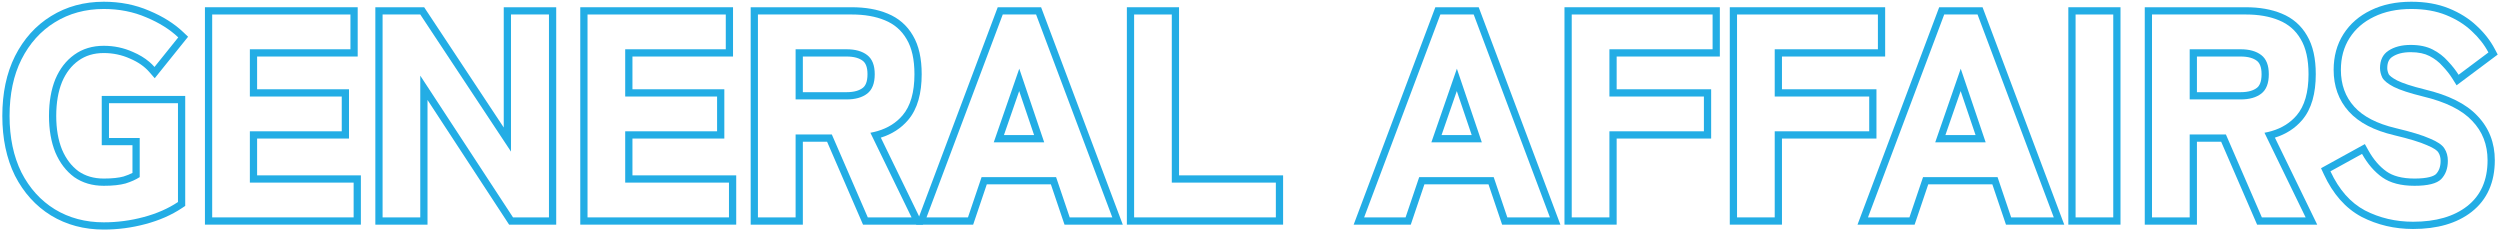 <svg width="1035" height="96" viewBox="0 0 1035 96" fill="none" xmlns="http://www.w3.org/2000/svg">
<path fill-rule="evenodd" clip-rule="evenodd" d="M977.696 89.778L977.675 89.767C970.976 86.194 965.814 80.233 962.084 72.181L960.908 69.641L979.053 59.653L980.507 62.259C982.648 66.099 985.167 68.973 988.019 70.991C990.628 72.836 994.39 73.92 999.607 73.92C1002.22 73.92 1004.26 73.7 1005.78 73.32C1007.29 72.941 1008.1 72.453 1008.51 72.058C1009.7 70.795 1010.41 69.073 1010.41 66.6C1010.41 65.098 1010.05 63.978 1009.47 63.104L1009.44 63.055L1009.41 63.004C1009.06 62.434 1007.85 61.375 1004.83 60.136L1004.78 60.118L1004.74 60.098C1001.97 58.857 997.471 57.469 991.114 55.959C983.017 54.039 976.653 50.863 972.419 46.169C968.187 41.478 966.127 35.657 966.127 28.92C966.127 23.384 967.451 18.409 970.198 14.106C972.918 9.844 976.716 6.565 981.495 4.262C986.381 1.866 992.007 0.72 998.287 0.72C1004.03 0.72 1009.23 1.607 1013.81 3.458C1018.26 5.257 1022.11 7.643 1025.29 10.646C1028.47 13.569 1031.01 16.794 1032.86 20.326L1034.05 22.591L1017.03 35.315L1015.3 32.55C1014.22 30.823 1012.87 29.104 1011.24 27.394L1011.19 27.346L1011.15 27.296C1009.74 25.684 1007.97 24.309 1005.79 23.186C1003.84 22.18 1001.3 21.6 998.047 21.6C994.701 21.6 992.248 22.311 990.471 23.496L990.461 23.503L990.451 23.509C989.141 24.367 988.327 25.718 988.327 28.2C988.327 28.938 988.502 29.784 988.946 30.763C989.267 31.265 990.216 32.173 992.446 33.325C994.697 34.448 998.462 35.701 1003.91 37.044C1013.53 39.346 1020.93 42.893 1025.66 47.976C1030.47 52.968 1032.85 59.164 1032.85 66.36C1032.85 75.358 1029.74 82.617 1023.3 87.679L1023.3 87.683C1017.09 92.538 1008.89 94.8 999.007 94.8C991.356 94.8 984.243 93.138 977.717 89.789L977.696 89.778ZM1003.21 39.96C997.687 38.6 993.647 37.28 991.087 36C988.607 34.72 987.007 33.44 986.287 32.16C985.647 30.8 985.327 29.48 985.327 28.2C985.327 24.92 986.487 22.52 988.807 21C991.207 19.4 994.287 18.6 998.047 18.6C1001.65 18.6 1004.69 19.24 1007.17 20.52C1009.65 21.8 1011.73 23.4 1013.41 25.32C1014.41 26.365 1015.32 27.423 1016.13 28.494C1016.76 29.309 1017.33 30.131 1017.85 30.96L1030.21 21.72C1028.53 18.52 1026.21 15.56 1023.25 12.84C1020.37 10.12 1016.85 7.92 1012.69 6.24C1008.53 4.56 1003.73 3.72 998.287 3.72C992.367 3.72 987.207 4.8 982.807 6.96C978.487 9.04 975.127 11.96 972.727 15.72C970.327 19.48 969.127 23.88 969.127 28.92C969.127 35 970.967 40.08 974.647 44.16C978.327 48.24 984.047 51.2 991.807 53.04C998.207 54.56 1002.93 56 1005.97 57.36C1009.09 58.64 1011.09 60 1011.97 61.44C1012.93 62.88 1013.41 64.6 1013.41 66.6C1013.41 69.72 1012.49 72.24 1010.65 74.16C1008.81 76 1005.13 76.92 999.607 76.92C994.007 76.92 989.567 75.76 986.287 73.44C983.008 71.121 980.208 67.882 977.889 63.724C977.888 63.723 977.887 63.721 977.887 63.72L964.807 70.92C968.327 78.52 973.087 83.92 979.087 87.12C985.167 90.24 991.807 91.8 999.007 91.8C1008.45 91.8 1015.93 89.64 1021.45 85.32C1027.05 80.92 1029.85 74.6 1029.85 66.36C1029.85 59.88 1027.73 54.44 1023.49 50.04C1019.33 45.56 1012.57 42.2 1003.21 39.96Z" fill="#23ADE5"/>
<path fill-rule="evenodd" clip-rule="evenodd" d="M887.93 93V3L929.81 3C935.379 3 940.346 3.842 944.633 5.626C949.144 7.47 952.657 10.504 955.074 14.676C957.604 18.904 958.73 24.336 958.73 30.72C958.73 38.614 957.016 45.11 953.094 49.704C950.155 53.158 946.353 55.563 941.81 56.984L959.325 93H934.441L919.561 58.68L909.53 58.68V93H887.93ZM906.53 55.68L921.53 55.68L936.41 90H954.53L937.49 54.96C938.529 54.77 939.526 54.534 940.482 54.253C944.752 52.997 948.195 50.832 950.81 47.76C954.09 43.92 955.73 38.24 955.73 30.72C955.73 24.64 954.65 19.8 952.49 16.2C950.41 12.6 947.41 10 943.49 8.4C939.65 6.8 935.09 6 929.81 6L890.93 6V90H906.53V55.68ZM909.53 38.16L927.65 38.16C930.831 38.16 932.949 37.452 934.341 36.382C935.401 35.566 936.29 33.972 936.29 30.72C936.29 27.574 935.416 26.005 934.341 25.178C932.949 24.108 930.831 23.4 927.65 23.4L909.53 23.4V38.16ZM927.65 41.16C931.25 41.16 934.09 40.36 936.17 38.76C938.25 37.16 939.29 34.48 939.29 30.72C939.29 27.04 938.25 24.4 936.17 22.8C934.09 21.2 931.25 20.4 927.65 20.4L906.53 20.4V41.16L927.65 41.16Z" fill="#23ADE5"/>
<path fill-rule="evenodd" clip-rule="evenodd" d="M856.289 93V3L877.889 3V93H856.289ZM859.289 90H874.889V6L859.289 6V90Z" fill="#23ADE5"/>
<path fill-rule="evenodd" clip-rule="evenodd" d="M769.012 93L802.826 3L820.781 3L854.596 93H830.471L824.831 76.32L798.296 76.32L792.656 93H769.012ZM796.144 73.32L826.984 73.32L832.624 90H850.264L818.704 6L804.904 6L773.344 90H790.504L796.144 73.32ZM822.064 58.92L811.744 28.44L801.184 58.92H822.064ZM805.398 55.92H817.881L811.711 37.698L805.398 55.92Z" fill="#23ADE5"/>
<path fill-rule="evenodd" clip-rule="evenodd" d="M716.133 93V3L780.453 3V23.4L737.733 23.4V36.96L776.853 36.96V57.36L737.733 57.36V93H716.133ZM734.733 54.36L773.853 54.36V39.96L734.733 39.96V20.4L777.453 20.4V6L719.133 6V90H734.733V54.36Z" fill="#23ADE5"/>
<path fill-rule="evenodd" clip-rule="evenodd" d="M647.695 93V3L712.015 3V23.4L669.295 23.4V36.96L708.415 36.96V57.36L669.295 57.36V93H647.695ZM666.295 54.36L705.415 54.36V39.96L666.295 39.96V20.4L709.015 20.4V6L650.695 6V90H666.295V54.36Z" fill="#23ADE5"/>
<path fill-rule="evenodd" clip-rule="evenodd" d="M560.418 93L594.232 3L612.187 3L646.002 93H621.877L616.237 76.32L589.702 76.32L584.062 93H560.418ZM587.55 73.32L618.39 73.32L624.03 90H641.67L610.11 6L596.31 6L564.75 90H581.91L587.55 73.32ZM613.47 58.92L603.15 28.44L592.59 58.92H613.47ZM596.804 55.92H609.287L603.117 37.698L596.804 55.92Z" fill="#23ADE5"/>
<path fill-rule="evenodd" clip-rule="evenodd" d="M466.523 93V3L488.123 3V72.6L531.203 72.6V93L466.523 93ZM485.123 75.6V6L469.523 6V90L528.203 90V75.6L485.123 75.6Z" fill="#23ADE5"/>
<path fill-rule="evenodd" clip-rule="evenodd" d="M379.246 93L413.06 3L431.016 3L464.83 93H440.706L435.066 76.32L408.53 76.32L402.89 93H379.246ZM406.378 73.32L437.218 73.32L442.858 90H460.498L428.938 6L415.138 6L383.578 90H400.738L406.378 73.32ZM432.298 58.92L421.978 28.44L411.418 58.92H432.298ZM415.632 55.92H428.115L421.945 37.698L415.632 55.92Z" fill="#23ADE5"/>
<path fill-rule="evenodd" clip-rule="evenodd" d="M310.781 93V3L352.661 3C358.23 3 363.197 3.842 367.484 5.626C371.996 7.47 375.509 10.504 377.927 14.678C380.456 18.905 381.581 24.336 381.581 30.72C381.581 38.614 379.868 45.11 375.946 49.704C373.006 53.158 369.204 55.563 364.662 56.984L382.176 93H357.292L342.412 58.68L332.381 58.68V93H310.781ZM329.381 55.68L344.381 55.68L359.261 90H377.381L360.341 54.96C361.38 54.77 362.377 54.534 363.333 54.253C367.604 52.997 371.047 50.832 373.661 47.76C376.941 43.92 378.581 38.24 378.581 30.72C378.581 24.64 377.501 19.8 375.341 16.2C373.261 12.6 370.261 10 366.341 8.4C362.501 6.8 357.941 6 352.661 6L313.781 6V90H329.381V55.68ZM332.381 38.16L350.501 38.16C353.682 38.16 355.801 37.452 357.192 36.382C358.253 35.566 359.141 33.972 359.141 30.72C359.141 27.574 358.268 26.005 357.192 25.178C355.801 24.108 353.682 23.4 350.501 23.4L332.381 23.4V38.16ZM350.501 41.16C354.101 41.16 356.941 40.36 359.021 38.76C361.101 37.16 362.141 34.48 362.141 30.72C362.141 27.04 361.101 24.4 359.021 22.8C356.941 21.2 354.101 20.4 350.501 20.4L329.381 20.4V41.16L350.501 41.16Z" fill="#23ADE5"/>
<path fill-rule="evenodd" clip-rule="evenodd" d="M240.234 93L240.234 3L303.474 3V23.4L261.834 23.4V36.96L299.874 36.96V57.36L261.834 57.36V72.6L304.794 72.6V93L240.234 93ZM258.834 75.6V54.36L296.874 54.36V39.96L258.834 39.96V20.4L300.474 20.4V6L243.234 6V90L301.794 90V75.6L258.834 75.6Z" fill="#23ADE5"/>
<path fill-rule="evenodd" clip-rule="evenodd" d="M155.391 93L155.391 3L175.603 3L208.551 52.79V3L230.271 3V93H210.769L176.991 41.383V93H155.391ZM173.991 31.32L212.391 90H227.271V6L211.551 6V62.76L173.991 6L158.391 6V90H173.991V31.32Z" fill="#23ADE5"/>
<path fill-rule="evenodd" clip-rule="evenodd" d="M84.844 93L84.844 3L148.084 3V23.4L106.444 23.4V36.96L144.484 36.96V57.36L106.444 57.36L106.444 72.6L149.404 72.6V93L84.844 93ZM103.444 75.6L103.444 54.36L141.484 54.36V39.96L103.444 39.96V20.4L145.084 20.4V6L87.844 6L87.844 90L146.404 90V75.6L103.444 75.6Z" fill="#23ADE5"/>
<path fill-rule="evenodd" clip-rule="evenodd" d="M21.114 89.198L21.107 89.194C14.765 85.284 9.802 79.778 6.211 72.768L6.201 72.748L6.191 72.729C2.669 65.598 0.961 57.325 0.961 48C0.961 38.6 2.667 30.321 6.198 23.258L6.201 23.252L6.204 23.245C9.791 16.157 14.753 10.604 21.102 6.689C27.539 2.689 34.856 0.72 42.961 0.72C49.724 0.72 56.009 1.946 61.775 4.439C67.393 6.789 72.118 9.73 75.871 13.309L77.866 15.211L64.058 32.387L61.703 29.695C59.815 27.537 57.213 25.699 53.786 24.24L53.762 24.23L53.737 24.219C50.374 22.716 46.792 21.96 42.961 21.96C38.796 21.96 35.347 23.043 32.475 25.113L32.465 25.121C29.618 27.155 27.344 30.041 25.69 33.914C24.114 37.792 23.281 42.464 23.281 48C23.281 53.45 24.113 58.084 25.69 61.966C27.34 65.831 29.613 68.764 32.47 70.882C35.338 72.873 38.791 73.92 42.961 73.92C46.471 73.92 49.16 73.614 51.118 73.08C52.55 72.633 53.786 72.133 54.841 71.592L54.841 60.12H42.121V39.72L76.681 39.72L76.681 85.246L75.345 86.136C70.955 89.063 65.885 91.266 60.175 92.778C54.561 94.286 48.82 95.04 42.961 95.04C34.866 95.04 27.557 93.116 21.122 89.203L21.114 89.198ZM57.841 57.12L57.841 73.32C56.241 74.36 54.281 75.24 51.961 75.96C49.641 76.6 46.641 76.92 42.961 76.92C38.241 76.92 34.161 75.72 30.721 73.32C27.361 70.84 24.761 67.44 22.921 63.12C21.161 58.8 20.281 53.76 20.281 48C20.281 42.16 21.161 37.08 22.921 32.76C24.761 28.44 27.361 25.08 30.721 22.68C34.161 20.2 38.241 18.96 42.961 18.96C47.201 18.96 51.201 19.8 54.961 21.48C57.626 22.614 59.91 23.989 61.811 25.606C62.592 26.27 63.309 26.975 63.961 27.72L73.801 15.48C70.361 12.2 65.961 9.44 60.601 7.2C55.241 4.88 49.361 3.72 42.961 3.72C35.361 3.72 28.601 5.56 22.681 9.24C16.841 12.84 12.241 17.96 8.881 24.6C5.601 31.16 3.961 38.96 3.961 48C3.961 56.96 5.601 64.76 8.881 71.4C12.241 77.96 16.841 83.04 22.681 86.64C28.601 90.24 35.361 92.04 42.961 92.04C48.561 92.04 54.041 91.32 59.401 89.88C64.841 88.44 69.601 86.36 73.681 83.64L73.681 42.72L45.121 42.72V57.12H57.841Z" fill="#23ADE5"/>
</svg>
